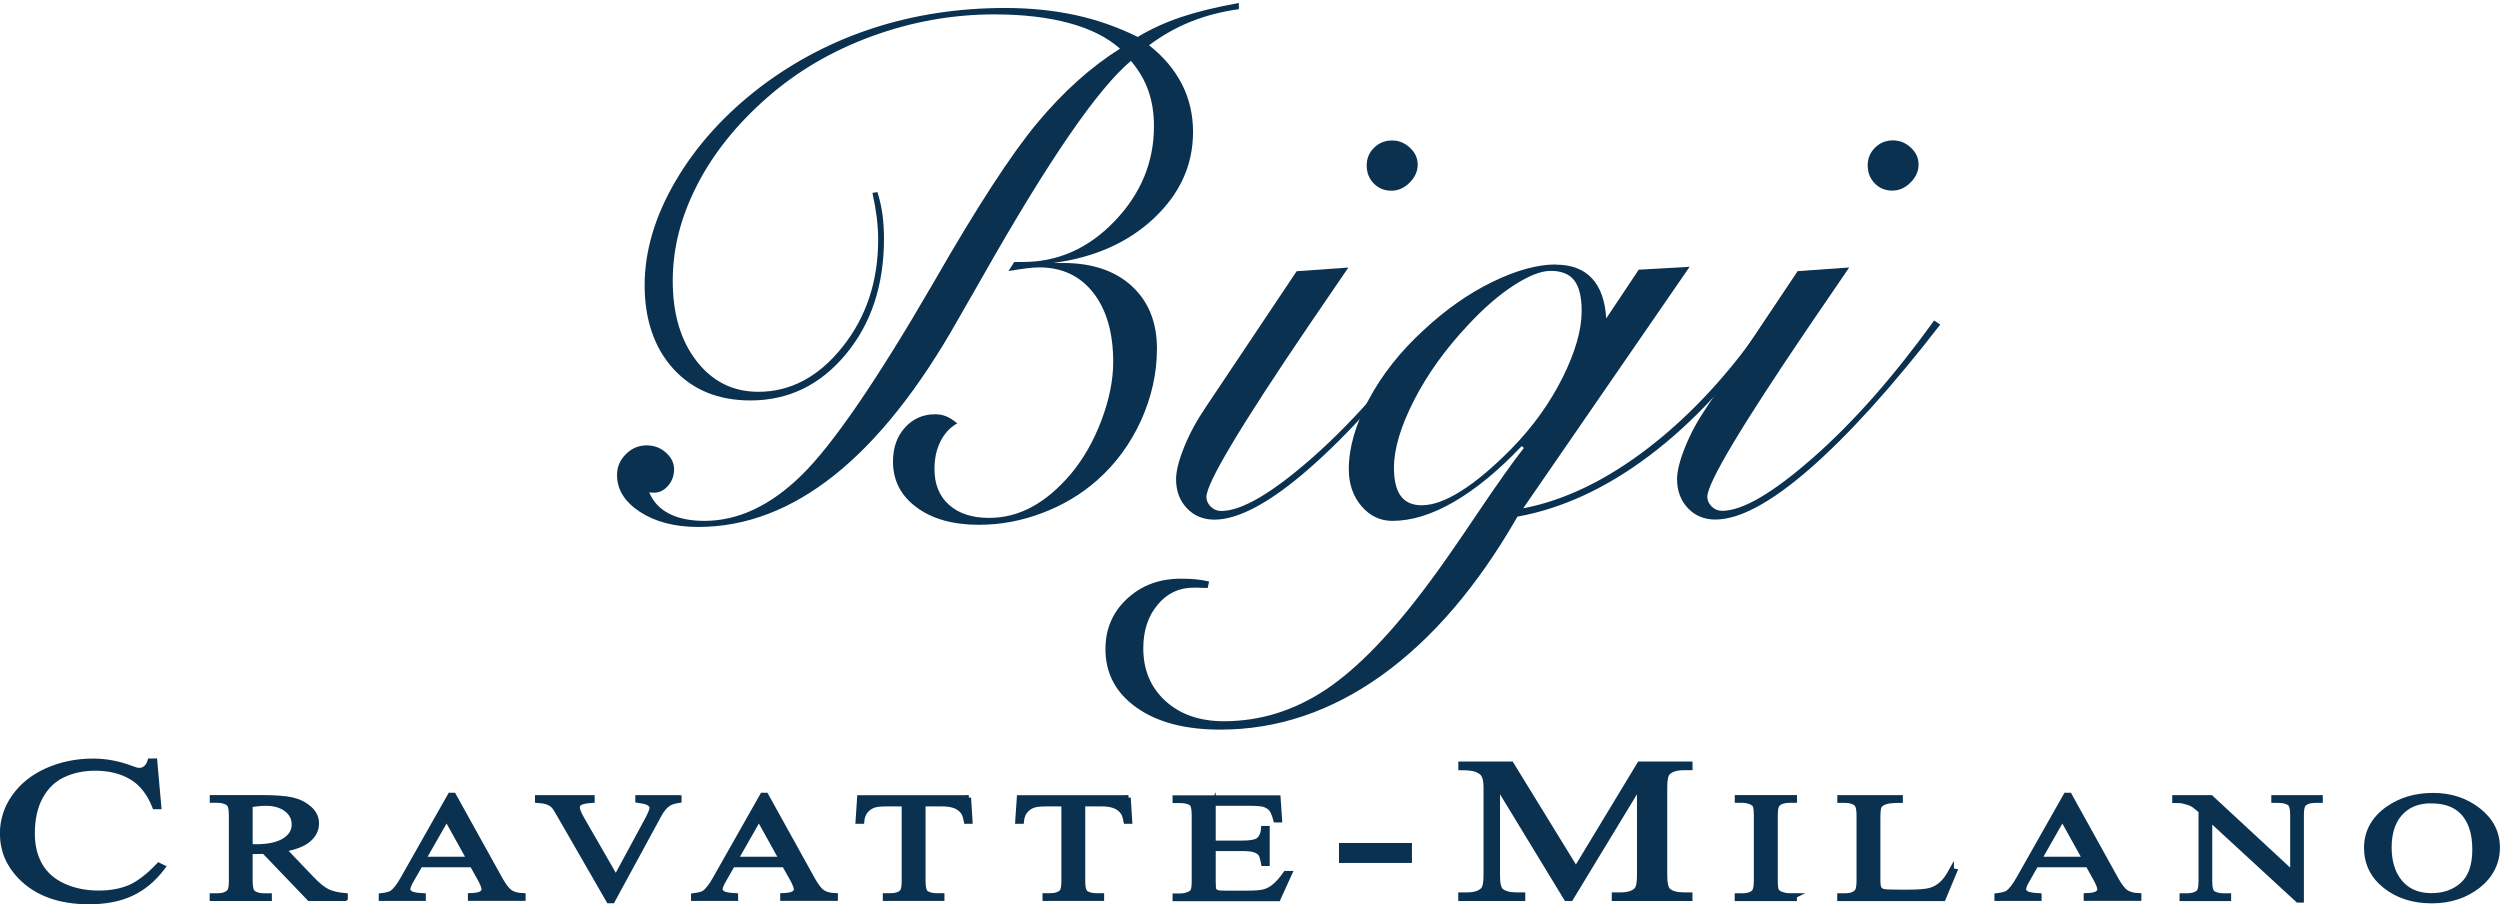 <?xml version="1.0" encoding="UTF-8"?><svg id="uuid-ba99302c-baed-4125-8283-86dd3464aed2" xmlns="http://www.w3.org/2000/svg" viewBox="0 0 300.6 108.71"><defs><style>.uuid-0e2e0e1c-21bc-41bf-a5c8-003b86a850dc{stroke:#0a3150;stroke-miterlimit:10;stroke-width:.6px;}.uuid-0e2e0e1c-21bc-41bf-a5c8-003b86a850dc,.uuid-09e869af-497c-4f8e-9f14-9635a4d26cce{fill:#0a3150;}.uuid-09e869af-497c-4f8e-9f14-9635a4d26cce{stroke-width:0px;}</style></defs><g id="uuid-3fd652f6-ea22-4095-89f4-5df47b0fc5c2"><path class="uuid-0e2e0e1c-21bc-41bf-a5c8-003b86a850dc" d="m18.61,91.5l.49,5.5h-.49c-.65-1.64-1.58-2.83-2.8-3.55-1.21-.72-2.66-1.08-4.36-1.08-1.42,0-2.71.27-3.86.81-1.15.54-2.05,1.41-2.71,2.61-.66,1.19-.99,2.67-.99,4.45,0,1.47.31,2.73.93,3.81.62,1.07,1.56,1.9,2.81,2.47,1.25.57,2.67.86,4.27.86,1.39,0,2.62-.23,3.68-.67,1.06-.45,2.23-1.34,3.51-2.68l.49.24c-1.08,1.44-2.33,2.49-3.76,3.16-1.43.67-3.13,1-5.1,1-3.55,0-6.3-.99-8.25-2.98-1.45-1.48-2.18-3.22-2.18-5.23,0-1.61.48-3.1,1.44-4.45.96-1.35,2.28-2.4,3.96-3.14,1.68-.74,3.51-1.12,5.5-1.12,1.55,0,3.08.29,4.58.86.45.17.76.26.95.26.28,0,.53-.08.74-.23.28-.22.47-.52.58-.9h.55Z"/><path class="uuid-0e2e0e1c-21bc-41bf-a5c8-003b86a850dc" d="m41.49,108.04h-4.29l-5.44-5.67c-.41.01-.73.02-.98.02-.11,0-.21,0-.33,0-.12,0-.24,0-.37-.01v3.52c0,.76.11,1.24.33,1.42.3.26.75.39,1.36.39h.62v.33h-6.88v-.33h.6c.68,0,1.16-.16,1.46-.5.17-.18.25-.62.25-1.32v-7.84c0-.76-.11-1.24-.33-1.42-.31-.27-.77-.4-1.37-.4h-.6v-.33h5.85c1.71,0,2.96.09,3.78.28.81.19,1.49.54,2.06,1.04.57.51.85,1.1.85,1.8,0,.74-.32,1.39-.96,1.94-.64.55-1.64.93-2.99,1.16l3.32,3.48c.76.8,1.41,1.33,1.95,1.59.55.26,1.26.43,2.14.5v.33Zm-11.41-6.23c.15,0,.28,0,.39,0,.11,0,.2,0,.27,0,1.54,0,2.69-.25,3.47-.75.78-.5,1.16-1.14,1.16-1.91s-.31-1.37-.94-1.85c-.62-.47-1.46-.71-2.49-.71-.46,0-1.08.06-1.86.17v5.05Z"/><path class="uuid-0e2e0e1c-21bc-41bf-a5c8-003b86a850dc" d="m56.75,103.98h-6.22l-1.09,1.91c-.27.47-.4.82-.4,1.05,0,.18.12.35.35.49.23.14.74.23,1.51.27v.33h-5.06v-.33c.67-.08,1.1-.21,1.3-.35.4-.29.85-.87,1.34-1.75l5.65-9.98h.41l5.6,10.09c.45.81.86,1.34,1.22,1.58.37.24.88.38,1.54.4v.33h-6.34v-.33c.64-.02,1.08-.1,1.3-.24.23-.14.34-.3.34-.5,0-.27-.16-.68-.47-1.25l-.97-1.74Zm-.33-.67l-2.72-4.9-2.8,4.9h5.52Z"/><path class="uuid-0e2e0e1c-21bc-41bf-a5c8-003b86a850dc" d="m81.65,95.91v.33c-.57.08-1,.21-1.29.41-.42.29-.79.74-1.11,1.34l-5.61,10.32h-.44l-6.02-10.46c-.31-.54-.52-.86-.65-.98-.2-.18-.44-.33-.73-.43-.29-.11-.68-.17-1.17-.2v-.33h6.57v.33c-.74.05-1.23.15-1.45.29-.22.13-.33.31-.33.53,0,.3.18.76.54,1.39l4.09,7.11,3.79-7.02c.37-.69.56-1.17.56-1.44,0-.17-.12-.34-.34-.5-.23-.16-.62-.27-1.17-.33-.04,0-.11-.01-.2-.03v-.33h4.95Z"/><path class="uuid-0e2e0e1c-21bc-41bf-a5c8-003b86a850dc" d="m94.3,103.98h-6.22l-1.09,1.91c-.27.47-.4.82-.4,1.05,0,.18.12.35.35.49.23.14.73.23,1.51.27v.33h-5.06v-.33c.67-.08,1.11-.21,1.3-.35.4-.29.85-.87,1.34-1.75l5.65-9.98h.42l5.59,10.09c.45.81.86,1.34,1.22,1.58.37.24.88.38,1.54.4v.33h-6.34v-.33c.64-.02,1.08-.1,1.3-.24.23-.14.34-.3.34-.5,0-.27-.16-.68-.47-1.25l-.98-1.74Zm-.33-.67l-2.72-4.9-2.79,4.9h5.52Z"/><path class="uuid-0e2e0e1c-21bc-41bf-a5c8-003b86a850dc" d="m116.46,95.91l.18,2.84h-.45c-.09-.5-.21-.86-.35-1.07-.25-.35-.57-.6-.98-.77-.41-.16-.94-.25-1.61-.25h-2.26v9.27c0,.75.11,1.21.32,1.4.3.25.76.37,1.39.37h.56v.33h-6.81v-.33h.57c.68,0,1.16-.15,1.44-.46.17-.19.26-.63.26-1.31v-9.27h-1.93c-.75,0-1.29.04-1.6.13-.41.11-.76.33-1.05.65-.29.32-.47.76-.52,1.31h-.45l.19-2.84h13.12Z"/><path class="uuid-0e2e0e1c-21bc-41bf-a5c8-003b86a850dc" d="m135.66,95.91l.18,2.84h-.45c-.09-.5-.21-.86-.36-1.07-.24-.35-.57-.6-.98-.77-.4-.16-.94-.25-1.6-.25h-2.26v9.27c0,.75.11,1.21.32,1.4.3.25.76.37,1.39.37h.56v.33h-6.81v-.33h.57c.68,0,1.16-.15,1.44-.46.18-.19.26-.63.26-1.31v-9.27h-1.93c-.75,0-1.29.04-1.6.13-.41.11-.76.33-1.05.65-.29.32-.47.76-.52,1.31h-.45l.19-2.84h13.12Z"/><path class="uuid-0e2e0e1c-21bc-41bf-a5c8-003b86a850dc" d="m145.88,96.57v4.8h3.53c.92,0,1.53-.11,1.83-.31.41-.28.64-.76.69-1.45h.44v4.22h-.44c-.11-.59-.22-.97-.33-1.13-.14-.21-.38-.38-.7-.49-.32-.12-.82-.18-1.49-.18h-3.53v4c0,.53.03.86.09.98.06.12.17.21.33.28.16.07.46.1.9.1h2.72c.91,0,1.57-.05,1.98-.14.41-.1.81-.28,1.18-.56.49-.37,1-.93,1.51-1.67h.47l-1.38,3.04h-12.39v-.33h.57c.38,0,.74-.06,1.08-.21.25-.09.42-.24.51-.43.09-.19.14-.58.14-1.17v-7.88c0-.77-.1-1.25-.31-1.42-.28-.24-.76-.36-1.42-.36h-.57v-.33h12.39l.18,2.66h-.46c-.17-.64-.35-1.08-.55-1.32-.2-.24-.5-.42-.9-.55-.32-.08-.87-.13-1.67-.13h-4.41Z"/><path class="uuid-0e2e0e1c-21bc-41bf-a5c8-003b86a850dc" d="m161.3,101.66h8.17v1.8h-8.17v-1.8Z"/><path class="uuid-0e2e0e1c-21bc-41bf-a5c8-003b86a850dc" d="m188.34,108.04l-8.28-13.61v10.81c0,.99.14,1.61.43,1.86.39.33,1,.5,1.85.5h.76v.44h-7.46v-.44h.76c.91,0,1.55-.21,1.93-.62.23-.25.35-.84.35-1.74v-10.57c0-.71-.11-1.23-.32-1.55-.15-.23-.42-.42-.81-.58-.4-.16-1.03-.23-1.9-.23v-.44h6.07l7.77,12.65,7.65-12.65h6.07v.44h-.74c-.92,0-1.56.21-1.95.62-.23.25-.35.83-.35,1.74v10.57c0,.99.15,1.61.44,1.86.39.33,1.01.5,1.85.5h.74v.44h-9.1v-.44h.76c.92,0,1.56-.21,1.93-.62.23-.25.34-.84.34-1.74v-10.81l-8.26,13.61h-.52Z"/><path class="uuid-0e2e0e1c-21bc-41bf-a5c8-003b86a850dc" d="m215.76,107.71v.33h-6.88v-.33h.57c.67,0,1.14-.14,1.44-.44.19-.19.29-.65.29-1.38v-7.84c0-.62-.05-1.02-.15-1.22-.08-.15-.25-.28-.48-.39-.35-.14-.71-.21-1.09-.21h-.57v-.33h6.88v.33h-.58c-.66,0-1.13.15-1.43.44-.2.19-.3.65-.3,1.38v7.84c0,.61.05,1.02.16,1.22.08.15.24.28.5.38.34.14.7.21,1.08.21h.58Z"/><path class="uuid-0e2e0e1c-21bc-41bf-a5c8-003b86a850dc" d="m234.64,104.69l.39.06-1.37,3.29h-12.45v-.33h.61c.68,0,1.16-.16,1.46-.5.16-.19.25-.63.25-1.32v-7.83c0-.76-.11-1.23-.33-1.42-.31-.27-.76-.4-1.37-.4h-.61v-.33h7.28v.33c-.86,0-1.45.05-1.8.18-.35.12-.58.28-.71.47-.13.19-.19.65-.19,1.37v7.62c0,.5.06.83.19,1.02.09.12.24.22.44.28.2.06.81.09,1.85.09h1.17c1.23,0,2.1-.07,2.6-.21.5-.13.95-.38,1.36-.73s.82-.9,1.23-1.65Z"/><path class="uuid-0e2e0e1c-21bc-41bf-a5c8-003b86a850dc" d="m251.03,103.98h-6.22l-1.09,1.91c-.27.47-.4.82-.4,1.05,0,.18.11.35.35.49.23.14.74.23,1.51.27v.33h-5.07v-.33c.67-.08,1.11-.21,1.31-.35.4-.29.85-.87,1.34-1.75l5.65-9.98h.42l5.59,10.09c.45.81.86,1.34,1.22,1.58.37.24.88.38,1.54.4v.33h-6.34v-.33c.64-.02,1.08-.1,1.3-.24.23-.14.34-.3.34-.5,0-.27-.16-.68-.47-1.25l-.97-1.74Zm-.33-.67l-2.72-4.9-2.79,4.9h5.52Z"/><path class="uuid-0e2e0e1c-21bc-41bf-a5c8-003b86a850dc" d="m261.49,95.91h4.36l9.82,9.1v-7c0-.74-.11-1.21-.33-1.39-.29-.25-.76-.38-1.39-.38h-.55v-.33h5.59v.33h-.57c-.68,0-1.16.16-1.44.46-.17.19-.26.63-.26,1.31v10.22h-.42l-10.6-9.76v7.47c0,.75.11,1.21.32,1.4.3.25.76.37,1.38.37h.57v.33h-5.6v-.33h.56c.68,0,1.17-.15,1.46-.46.18-.19.26-.63.26-1.31v-8.44c-.47-.41-.82-.68-1.06-.81-.24-.13-.59-.25-1.06-.36-.23-.06-.58-.08-1.04-.08v-.33Z"/><path class="uuid-0e2e0e1c-21bc-41bf-a5c8-003b86a850dc" d="m292.58,95.64c2.09,0,3.9.6,5.42,1.79,1.53,1.2,2.29,2.69,2.29,4.48s-.77,3.37-2.31,4.59c-1.54,1.21-3.4,1.82-5.59,1.82s-4.07-.59-5.58-1.78c-1.5-1.19-2.26-2.72-2.26-4.61s.87-3.5,2.61-4.71c1.51-1.05,3.31-1.58,5.41-1.58Zm-.23.65c-1.44,0-2.59.4-3.46,1.21-1.08,1-1.62,2.47-1.62,4.4s.56,3.51,1.68,4.57c.86.81,2,1.22,3.41,1.22,1.51,0,2.75-.44,3.74-1.33.98-.89,1.47-2.29,1.47-4.21,0-2.07-.54-3.62-1.62-4.64-.87-.81-2.07-1.21-3.6-1.21Z"/><path class="uuid-09e869af-497c-4f8e-9f14-9635a4d26cce" d="m83.96,63.09c-2.73,0-5.03-.59-6.83-1.75-1.78-1.15-2.64-2.53-2.64-4.2,0-.88.32-1.63.98-2.28.66-.66,1.4-.98,2.28-.98.82,0,1.53.27,2.12.79.59.52.88,1.1.88,1.77s-.21,1.27-.64,1.78c-.42.5-.91.74-1.49.74-.13,0-.24,0-.33-.02-.12-.02-.2-.03-.24-.03h-.45l.17.41c.49,1.19,1.34,2.11,2.53,2.71,1.16.6,2.64.9,4.39.9,4.12,0,8.12-1.88,11.91-5.6,3.74-3.67,9.1-11.49,15.92-23.24,5.15-8.98,9.33-15.41,12.43-19.12,3.09-3.71,6.41-6.69,9.87-8.86l.34-.21-.3-.27c-1.56-1.38-3.67-2.44-6.26-3.15-2.57-.7-5.62-1.05-9.04-1.05-5.05,0-10.04.89-14.84,2.65-4.8,1.75-9.06,4.25-12.66,7.41-3.68,3.22-6.55,6.79-8.51,10.61-1.97,3.83-2.96,7.75-2.96,11.66s.98,7.32,2.93,9.82c1.96,2.53,4.54,3.81,7.66,3.81,3.96,0,7.44-1.85,10.35-5.49,2.9-3.63,4.36-8.04,4.36-13.12,0-.84-.06-1.74-.17-2.69-.11-.84-.26-1.74-.46-2.66h.03c.24.84.42,1.68.53,2.48.11.89.17,1.82.17,2.78,0,5.49-1.53,10.1-4.53,13.72-2.99,3.6-6.77,5.43-11.23,5.43-3.74,0-6.78-1.24-9.03-3.68-2.25-2.45-3.4-5.77-3.4-9.87s1.24-8.21,3.69-12.4c2.46-4.2,5.9-8,10.21-11.29,4.06-3.06,8.6-5.41,13.48-6.99,4.88-1.57,10.16-2.37,15.69-2.37,2.98,0,5.79.28,8.36.84,2.56.56,5.07,1.43,7.44,2.6l.15.07.14-.08c1.57-.94,3.31-1.73,5.17-2.36,1.79-.6,3.98-1.14,6.53-1.62v.16c-2,.3-3.88.79-5.59,1.48-1.78.72-3.5,1.69-5.1,2.88l-.31.23.31.24c1.69,1.33,3,2.86,3.87,4.57.87,1.7,1.31,3.59,1.31,5.62,0,3.86-1.54,7.27-4.57,10.13-2.97,2.81-6.88,4.58-11.61,5.28,2.69-.73,5.14-2.24,7.31-4.5,3.18-3.33,4.79-7.23,4.79-11.6,0-1.59-.23-3.05-.69-4.35-.46-1.3-1.19-2.55-2.16-3.7l-.19-.23-.23.19c-4,3.36-10.04,12.15-17.95,26.13-1.27,2.23-2.24,3.92-2.91,5.08-4.65,8.24-9.62,14.49-14.77,18.6-5.13,4.09-10.57,6.16-16.18,6.16Zm33.73-.26c-3.04,0-5.51-.69-7.33-2.05-1.82-1.36-2.7-3.07-2.7-5.25,0-1.57.46-2.87,1.36-3.88.9-1.01,2.02-1.51,3.42-1.51.42,0,.82.07,1.19.22.28.11.6.29.93.54-.74.51-1.33,1.2-1.76,2.06-.5.99-.75,2.16-.75,3.48,0,1.9.62,3.42,1.86,4.52,1.23,1.09,2.91,1.64,5,1.64,1.84,0,3.61-.45,5.26-1.34,1.65-.89,3.26-2.24,4.78-4.02,1.55-1.84,2.81-4.06,3.76-6.58.95-2.53,1.43-4.92,1.43-7.12,0-3.55-.82-6.41-2.45-8.5-1.65-2.11-3.92-3.18-6.75-3.18-.44,0-.96.04-1.55.11-.43.05-.94.13-1.52.22l.24-.38h.88c1.25,0,2.45-.14,3.61-.43l.04.56h1.17c3.41,0,6.12.91,8.07,2.7,1.94,1.79,2.92,4.24,2.92,7.29,0,2.89-.63,5.76-1.88,8.51-1.25,2.76-3.01,5.15-5.22,7.1-1.87,1.65-4.06,2.95-6.5,3.87-2.45.92-4.97,1.39-7.49,1.39Z"/><path class="uuid-09e869af-497c-4f8e-9f14-9635a4d26cce" d="m129.8,2.55c2.32.55,4.57,1.37,6.73,2.43l.29.14.28-.17c1.03-.62,2.13-1.17,3.3-1.65-.9.5-1.78,1.07-2.62,1.7l-.63.47.62.48c1.66,1.3,2.93,2.8,3.79,4.47.85,1.66,1.28,3.5,1.28,5.48,0,3.77-1.51,7.11-4.48,9.92-2.2,2.08-4.92,3.58-8.11,4.49,1.51-.82,2.92-1.92,4.23-3.29,3.23-3.39,4.87-7.36,4.87-11.81,0-1.62-.24-3.12-.71-4.45-.47-1.34-1.22-2.61-2.21-3.79l-.39-.46-.46.38c-4.09,3.43-9.98,12.01-18.02,26.21-1.27,2.23-2.24,3.92-2.91,5.08-4.63,8.2-9.58,14.43-14.7,18.51-2.67,2.13-5.43,3.71-8.25,4.73,1.74-.93,3.45-2.22,5.11-3.85,3.76-3.69,9.13-11.53,15.97-23.31,5.14-8.96,9.31-15.38,12.4-19.08,3.07-3.68,6.37-6.64,9.8-8.8l.68-.43-.6-.53c-1.36-1.21-3.13-2.18-5.26-2.88m-33.45,5.35c-1.59,1.03-3.09,2.16-4.49,3.39-3.71,3.24-6.6,6.84-8.58,10.7-1.99,3.87-3,7.84-3,11.8s1.01,7.45,2.99,10c1.57,2.02,3.53,3.27,5.83,3.73-3.15-.22-5.73-1.41-7.69-3.54-2.2-2.39-3.32-5.64-3.32-9.66s1.23-8.1,3.65-12.24c2.44-4.17,5.85-7.94,10.13-11.2,1.43-1.08,2.93-2.07,4.47-2.97m32.25,24.38c2.96.13,5.33,1,7.07,2.6,1.87,1.73,2.82,4.11,2.82,7.07s-.62,5.67-1.86,8.39c-1.23,2.72-2.97,5.08-5.15,7-1.85,1.62-4,2.91-6.41,3.82-.1.04-.19.07-.29.11,1.52-.9,2.99-2.18,4.39-3.83,1.57-1.87,2.85-4.11,3.81-6.67.96-2.56,1.45-4.99,1.45-7.22,0-3.62-.85-6.54-2.51-8.68-.92-1.18-2.03-2.05-3.32-2.59m-16.16,18.17c.38,0,.75.07,1.08.2.16.06.34.16.53.27-.62.5-1.13,1.15-1.52,1.92-.52,1.04-.78,2.25-.78,3.61,0,1.99.66,3.59,1.96,4.75.62.55,1.34.96,2.17,1.25-2.15-.22-3.94-.86-5.34-1.9-1.74-1.29-2.58-2.93-2.58-5.01,0-1.51.42-2.72,1.28-3.68.84-.95,1.89-1.41,3.2-1.41m-34.68,3.73c.75,0,1.38.23,1.92.72.52.46.77.97.77,1.55,0,.61-.19,1.13-.57,1.59-.37.43-.77.63-1.26.63-.11,0-.21,0-.28-.01-.14-.02-.24-.03-.28-.03h-.89l.34.83c.52,1.26,1.42,2.23,2.67,2.87.02.01.05.02.07.04-1.1-.28-2.08-.71-2.95-1.27-1.68-1.09-2.5-2.38-2.5-3.95,0-.8.29-1.47.89-2.07.6-.6,1.28-.89,2.07-.89M148.95.36c-2.72.49-5.03,1.06-6.92,1.69-1.9.64-3.64,1.43-5.23,2.39-2.4-1.19-4.9-2.06-7.51-2.63-2.6-.56-5.41-.85-8.42-.85-5.58,0-10.85.8-15.78,2.39-4.93,1.59-9.45,3.94-13.56,7.03-4.37,3.33-7.8,7.12-10.29,11.37-2.49,4.25-3.73,8.44-3.73,12.55s1.16,7.55,3.47,10.07c2.31,2.52,5.4,3.78,9.25,3.78,4.57,0,8.39-1.85,11.46-5.54,3.07-3.69,4.6-8.33,4.6-13.91,0-.98-.06-1.92-.17-2.82-.12-.9-.32-1.82-.61-2.78l-.61.09c.23,1.04.4,2.03.52,2.95.11.93.17,1.81.17,2.65,0,5.03-1.43,9.35-4.3,12.94s-6.24,5.38-10.11,5.38c-3.04,0-5.51-1.23-7.42-3.69-1.91-2.46-2.87-5.67-2.87-9.64s.98-7.72,2.93-11.53c1.95-3.81,4.77-7.32,8.44-10.53,3.59-3.15,7.78-5.61,12.57-7.36,4.79-1.75,9.7-2.63,14.74-2.63,3.42,0,6.4.35,8.96,1.04,2.56.69,4.61,1.72,6.14,3.08-3.5,2.2-6.81,5.17-9.94,8.92-3.13,3.75-7.28,10.14-12.46,19.17-6.83,11.78-12.12,19.51-15.87,23.18-3.75,3.68-7.65,5.51-11.7,5.51-1.71,0-3.13-.29-4.25-.87-1.13-.58-1.92-1.43-2.39-2.56.03,0,.09,0,.19.02.1.01.23.02.37.02.67,0,1.24-.28,1.72-.85.48-.56.71-1.22.71-1.97s-.33-1.42-.98-2c-.65-.58-1.43-.87-2.32-.87-.96,0-1.79.35-2.5,1.06-.71.71-1.06,1.54-1.06,2.5,0,1.77.93,3.25,2.78,4.45,1.85,1.2,4.18,1.8,6.99,1.8,5.7,0,11.16-2.08,16.37-6.23,5.21-4.15,10.16-10.38,14.85-18.69.67-1.16,1.63-2.85,2.91-5.08,7.93-14.01,13.89-22.69,17.89-26.04.96,1.13,1.66,2.33,2.1,3.6.45,1.27.67,2.69.67,4.26,0,4.31-1.57,8.11-4.71,11.39-3.14,3.29-6.82,4.93-11.05,4.93h-1.04l-.69,1.09c.87-.15,1.59-.25,2.17-.33.58-.07,1.08-.11,1.52-.11,2.75,0,4.92,1.02,6.51,3.06,1.59,2.04,2.39,4.81,2.39,8.31,0,2.17-.47,4.51-1.41,7.01-.94,2.5-2.18,4.67-3.71,6.49-1.51,1.77-3.07,3.08-4.69,3.95-1.62.87-3.33,1.3-5.12,1.3-2.03,0-3.62-.52-4.8-1.56-1.17-1.04-1.76-2.47-1.76-4.3,0-1.27.24-2.39.72-3.34s1.15-1.68,2.02-2.17c-.49-.4-.94-.69-1.35-.85-.4-.16-.84-.24-1.3-.24-1.48,0-2.69.54-3.65,1.61-.96,1.07-1.43,2.43-1.43,4.08,0,2.26.94,4.09,2.82,5.49,1.88,1.4,4.38,2.11,7.51,2.11,2.58,0,5.11-.47,7.6-1.41,2.49-.94,4.69-2.25,6.6-3.93,2.26-2,4.02-4.4,5.3-7.21,1.27-2.81,1.91-5.69,1.91-8.64,0-3.15-1.01-5.66-3.02-7.51-2.01-1.85-4.77-2.78-8.27-2.78h-1.17c4.98-.67,9.02-2.47,12.13-5.41,3.11-2.94,4.67-6.39,4.67-10.35,0-2.08-.45-4-1.34-5.75-.9-1.75-2.21-3.31-3.95-4.67,1.59-1.19,3.27-2.14,5.03-2.84,1.77-.71,3.69-1.21,5.77-1.5V.36h0Z"/><path class="uuid-09e869af-497c-4f8e-9f14-9635a4d26cce" d="m146.04,62.18c-1.24,0-2.28-.43-3.08-1.28-.81-.85-1.22-1.96-1.22-3.29,0-.91.31-2.16.93-3.71.62-1.56,1.49-3.17,2.57-4.76l10.86-16.24,5.45-.38c-1.13,1.66-2.63,3.86-4.52,6.61-8.24,12.15-12.25,18.89-12.25,20.62,0,.51.2.98.61,1.38.4.4.9.61,1.47.61,2.53,0,6.16-2.1,11.09-6.43,2.63-2.31,5.3-5.02,7.94-8.07l.96-1.1c1.86-2.14,3.62-4.15,5.5-6.75h.08c-5.65,7.25-10.79,12.91-15.29,16.82-4.57,3.97-8.3,5.98-11.11,5.98Zm21.27-39.55c-.76,0-1.38-.25-1.89-.78-.51-.53-.76-1.17-.76-1.96s.26-1.39.8-1.91c.54-.53,1.18-.78,1.94-.78s1.37.26,1.95.79c.56.52.84,1.12.84,1.82,0,.73-.29,1.37-.89,1.96-.6.58-1.25.87-1.98.87Z"/><path class="uuid-09e869af-497c-4f8e-9f14-9635a4d26cce" d="m167.39,17.5c.66,0,1.23.23,1.74.71.5.46.74.99.74,1.6,0,.65-.26,1.22-.8,1.74-.54.53-1.12.78-1.77.78s-1.23-.22-1.68-.69c-.46-.47-.68-1.04-.68-1.75s.23-1.23.71-1.7c.48-.47,1.05-.7,1.73-.7m-6.44,15.36c-1.08,1.59-2.47,3.62-4.17,6.1-11.03,16.25-12.3,19.64-12.3,20.78,0,.59.24,1.14.7,1.6.24.24.52.42.81.54-1.15,0-2.07-.4-2.82-1.18-.76-.8-1.14-1.81-1.14-3.08,0-.87.31-2.08.91-3.6.62-1.54,1.47-3.13,2.55-4.71l10.77-16.12,4.68-.33m6.44-15.96c-.84,0-1.55.29-2.15.87-.59.58-.89,1.29-.89,2.13s.28,1.59.85,2.17c.57.58,1.27.87,2.11.87s1.54-.32,2.19-.96c.65-.64.98-1.36.98-2.17s-.31-1.46-.93-2.04c-.62-.58-1.34-.87-2.15-.87h0Zm-5.25,15.28l-6.21.44-10.94,16.36c-1.1,1.62-1.97,3.23-2.6,4.82-.64,1.59-.96,2.87-.96,3.82,0,1.42.43,2.58,1.3,3.5.87.91,1.97,1.37,3.3,1.37,2.89,0,6.67-2.02,11.31-6.06,4.65-4.04,9.89-9.83,15.74-17.39l-.88.05c-2.23,3.09-4.31,5.39-6.53,7.95-2.65,3.06-5.28,5.74-7.91,8.05-4.83,4.24-8.46,6.36-10.9,6.36-.49,0-.91-.17-1.26-.52-.35-.35-.52-.74-.52-1.17,0-1.65,4.07-8.47,12.2-20.45,2.08-3.04,3.7-5.41,4.86-7.12h0Z"/><path class="uuid-09e869af-497c-4f8e-9f14-9635a4d26cce" d="m146.78,87.44c-4.14,0-7.47-.87-9.9-2.59-2.4-1.7-3.61-3.98-3.61-6.79,0-2.33.84-4.29,2.51-5.84,1.67-1.54,3.78-2.33,6.27-2.33.68,0,1.27.03,1.79.08.44.05.85.11,1.24.19l-.06.25c-.15,0-.31-.01-.48-.02-.27-.02-.59-.02-.97-.02-1.82,0-3.35.73-4.55,2.17-1.19,1.42-1.79,3.25-1.79,5.42,0,2.68.93,4.89,2.77,6.56,1.83,1.66,4.25,2.51,7.21,2.51,4.41,0,8.6-1.3,12.45-3.87,3.83-2.55,8.06-6.95,12.58-13.05,1.3-1.73,3.2-4.46,5.65-8.11,2.45-3.64,4.34-6.31,5.63-7.95l.18-.23-.7-.59-.19.2c-2.77,2.91-5.5,5.15-8.09,6.65-2.58,1.49-5.01,2.24-7.23,2.24-1.39,0-2.54-.55-3.5-1.68-.96-1.12-1.45-2.55-1.45-4.23,0-2.51.79-5.28,2.35-8.22,1.57-2.96,3.77-5.74,6.54-8.27,2.61-2.43,5.37-4.37,8.2-5.75,2.83-1.38,5.34-2.07,7.49-2.07,1.78,0,3.18.52,4.14,1.55.97,1.04,1.52,2.6,1.63,4.63l.05.9,4.32-6.48,5.36-.3-20.08,29.14.72-.14c5.03-.96,10.18-3.45,15.3-7.41,5.03-3.89,9.68-8.93,13.85-14.97l.1.11c-4.32,6.31-9.11,11.46-14.23,15.34-5.16,3.9-10.49,6.37-15.82,7.34l-.14.02-.07.12c-4.76,8.28-10.22,14.67-16.24,18.98-6,4.3-12.47,6.48-19.23,6.48Zm39.72-55.13c-1.21,0-2.76.6-4.59,1.78-1.81,1.17-3.68,2.79-5.57,4.82-2.73,2.91-4.93,5.97-6.54,9.12-1.62,3.17-2.44,5.94-2.44,8.23,0,1.59.3,2.8.89,3.59.61.82,1.55,1.23,2.8,1.23,1.39,0,3.02-.59,4.87-1.76,1.82-1.15,3.87-2.88,6.11-5.14,2.56-2.61,4.63-5.5,6.17-8.59,1.55-3.1,2.33-5.84,2.33-8.16,0-1.74-.32-3.03-.95-3.85-.65-.84-1.69-1.27-3.08-1.27Z"/><path class="uuid-09e869af-497c-4f8e-9f14-9635a4d26cce" d="m189.06,32.69c.79.24,1.44.63,1.97,1.2.92.99,1.44,2.48,1.55,4.44l.1,1.8,1-1.5,3.74-5.61,4.6-.26-19.32,28.03-.55.79h-.04s-.14.25-.14.25c0,0-.01.02-.02.03l-.09.13h.02c-4.72,8.17-10.12,14.47-16.06,18.73-3.79,2.71-7.77,4.58-11.89,5.57,2.03-.65,4-1.61,5.88-2.87,3.86-2.57,8.11-6.99,12.65-13.12,1.3-1.74,3.21-4.47,5.66-8.12,2.44-3.63,4.33-6.3,5.62-7.93l.36-.46-.45-.37-.26-.22-.04-.03c2.06-2.31,3.77-4.81,5.09-7.45,1.57-3.14,2.36-5.93,2.36-8.3,0-1.83-.33-3.15-1.01-4.04-.21-.28-.47-.51-.75-.71m-6.29.53c-.33.19-.67.39-1.03.62-1.83,1.18-3.72,2.82-5.63,4.87-2.75,2.93-4.97,6.02-6.59,9.19-1.64,3.21-2.48,6.03-2.48,8.37,0,1.68.31,2.91.95,3.77.67.89,1.69,1.35,3.04,1.35.07,0,.14,0,.21,0-1.31.45-2.57.67-3.77.67-1.3,0-2.37-.51-3.28-1.57-.93-1.08-1.38-2.4-1.38-4.04,0-2.46.78-5.18,2.32-8.07,1.56-2.93,3.74-5.68,6.48-8.2,2.58-2.41,5.32-4.33,8.12-5.7,1.05-.51,2.06-.93,3.02-1.25m-40.73,36.97c.09,0,.18,0,.27,0-1.37.27-2.56.99-3.53,2.16-1.23,1.48-1.86,3.37-1.86,5.61,0,2.77.96,5.05,2.87,6.78,1.22,1.11,2.69,1.86,4.4,2.26-2.9-.29-5.29-1.1-7.14-2.41-2.34-1.66-3.48-3.8-3.48-6.54,0-2.28.79-4.11,2.41-5.62,1.61-1.49,3.65-2.25,6.06-2.25m45.06-38.37c-2.2,0-4.74.7-7.62,2.1-2.88,1.4-5.63,3.34-8.27,5.8-2.81,2.58-5,5.36-6.6,8.36-1.59,3-2.39,5.78-2.39,8.36,0,1.77.51,3.24,1.52,4.43s2.26,1.78,3.73,1.78c2.29,0,4.75-.76,7.38-2.28,2.63-1.52,5.36-3.76,8.16-6.71l.26.22c-1.3,1.65-3.18,4.3-5.65,7.97-2.46,3.66-4.34,6.36-5.64,8.09-4.51,6.11-8.68,10.43-12.5,12.98-3.82,2.55-7.92,3.82-12.29,3.82-2.89,0-5.23-.81-7.01-2.43-1.78-1.62-2.67-3.74-2.67-6.34,0-2.11.57-3.86,1.72-5.23,1.14-1.38,2.58-2.06,4.32-2.06.38,0,.69,0,.96.02.26.01.51.02.74.02l.17-.78c-.49-.12-1.01-.2-1.56-.26-.55-.06-1.16-.08-1.83-.08-2.58,0-4.73.8-6.47,2.41-1.73,1.61-2.6,3.62-2.6,6.06,0,2.92,1.25,5.27,3.74,7.03,2.49,1.77,5.84,2.65,10.07,2.65,6.86,0,13.33-2.18,19.41-6.53,6.08-4.36,11.52-10.71,16.32-19.08,5.41-.98,10.73-3.45,15.95-7.4,5.22-3.95,10.03-9.15,14.43-15.61l-.52-.57c-4.22,6.19-8.89,11.26-14,15.22-5.11,3.95-10.17,6.4-15.17,7.36l20.01-29.04-6.12.35-3.91,5.86c-.12-2.11-.69-3.72-1.71-4.82-1.03-1.1-2.48-1.65-4.36-1.65h0Zm-16.06,28.96c-1.16,0-2.01-.37-2.56-1.11-.55-.74-.83-1.87-.83-3.41,0-2.26.81-4.96,2.41-8.1,1.61-3.14,3.77-6.16,6.49-9.05,1.88-2.03,3.72-3.62,5.51-4.78,1.79-1.16,3.27-1.74,4.43-1.74,1.3,0,2.25.38,2.84,1.15.59.77.89,1.99.89,3.67,0,2.29-.77,4.96-2.3,8.03-1.54,3.07-3.57,5.9-6.12,8.51-2.23,2.26-4.25,3.96-6.06,5.1-1.81,1.14-3.38,1.72-4.71,1.72h0Z"/><path class="uuid-09e869af-497c-4f8e-9f14-9635a4d26cce" d="m206.25,62.18c-1.24,0-2.28-.43-3.08-1.28-.81-.85-1.22-1.96-1.22-3.29,0-.91.31-2.16.93-3.71.63-1.56,1.49-3.17,2.57-4.76l10.86-16.24,5.45-.38c-1.13,1.66-2.63,3.86-4.51,6.61-8.24,12.15-12.25,18.89-12.25,20.62,0,.52.21.98.61,1.38.4.4.89.61,1.47.61,2.53,0,6.16-2.1,11.09-6.43,4.77-4.19,9.64-9.68,14.47-16.34l.22.15c-5.73,7.38-10.94,13.13-15.49,17.09-4.57,3.97-8.31,5.98-11.11,5.98Zm21.27-39.55c-.76,0-1.38-.25-1.89-.78-.51-.52-.76-1.17-.76-1.96s.26-1.39.8-1.91c.54-.53,1.17-.78,1.94-.78s1.38.27,1.94.79c.56.52.84,1.12.84,1.82s-.29,1.37-.89,1.96c-.6.58-1.25.87-1.98.87Z"/><path class="uuid-09e869af-497c-4f8e-9f14-9635a4d26cce" d="m227.61,17.5c.66,0,1.23.23,1.74.71.5.46.74.99.74,1.6,0,.65-.26,1.22-.79,1.74-.54.53-1.12.78-1.78.78s-1.22-.22-1.67-.69c-.45-.47-.68-1.04-.68-1.75s.23-1.23.71-1.7c.48-.47,1.05-.7,1.73-.7m-6.44,15.36c-1.08,1.59-2.47,3.62-4.17,6.1-11.03,16.25-12.3,19.64-12.3,20.78,0,.6.24,1.14.7,1.59.24.24.52.42.82.54-1.15,0-2.08-.4-2.83-1.18-.77-.8-1.14-1.81-1.14-3.08,0-.87.31-2.08.91-3.6.62-1.54,1.48-3.13,2.55-4.71l10.78-16.12,4.68-.33m6.44-15.96c-.84,0-1.56.29-2.15.87-.59.58-.89,1.29-.89,2.13s.28,1.59.85,2.17c.56.58,1.27.87,2.1.87s1.54-.32,2.19-.96c.65-.64.98-1.36.98-2.17s-.31-1.46-.93-2.04c-.62-.58-1.34-.87-2.15-.87h0Zm-5.25,15.28l-6.21.44-10.94,16.36c-1.1,1.62-1.97,3.23-2.6,4.82-.64,1.59-.96,2.87-.96,3.82,0,1.42.44,2.58,1.3,3.5.87.91,1.97,1.37,3.3,1.37,2.89,0,6.66-2.02,11.31-6.06,4.64-4.04,9.89-9.83,15.74-17.39l-.74-.48c-4.89,6.77-9.75,12.28-14.59,16.52-4.83,4.24-8.46,6.36-10.9,6.36-.49,0-.91-.17-1.26-.52-.35-.35-.52-.74-.52-1.17,0-1.65,4.07-8.47,12.2-20.45,2.08-3.04,3.7-5.41,4.86-7.12h0Z"/></g></svg>